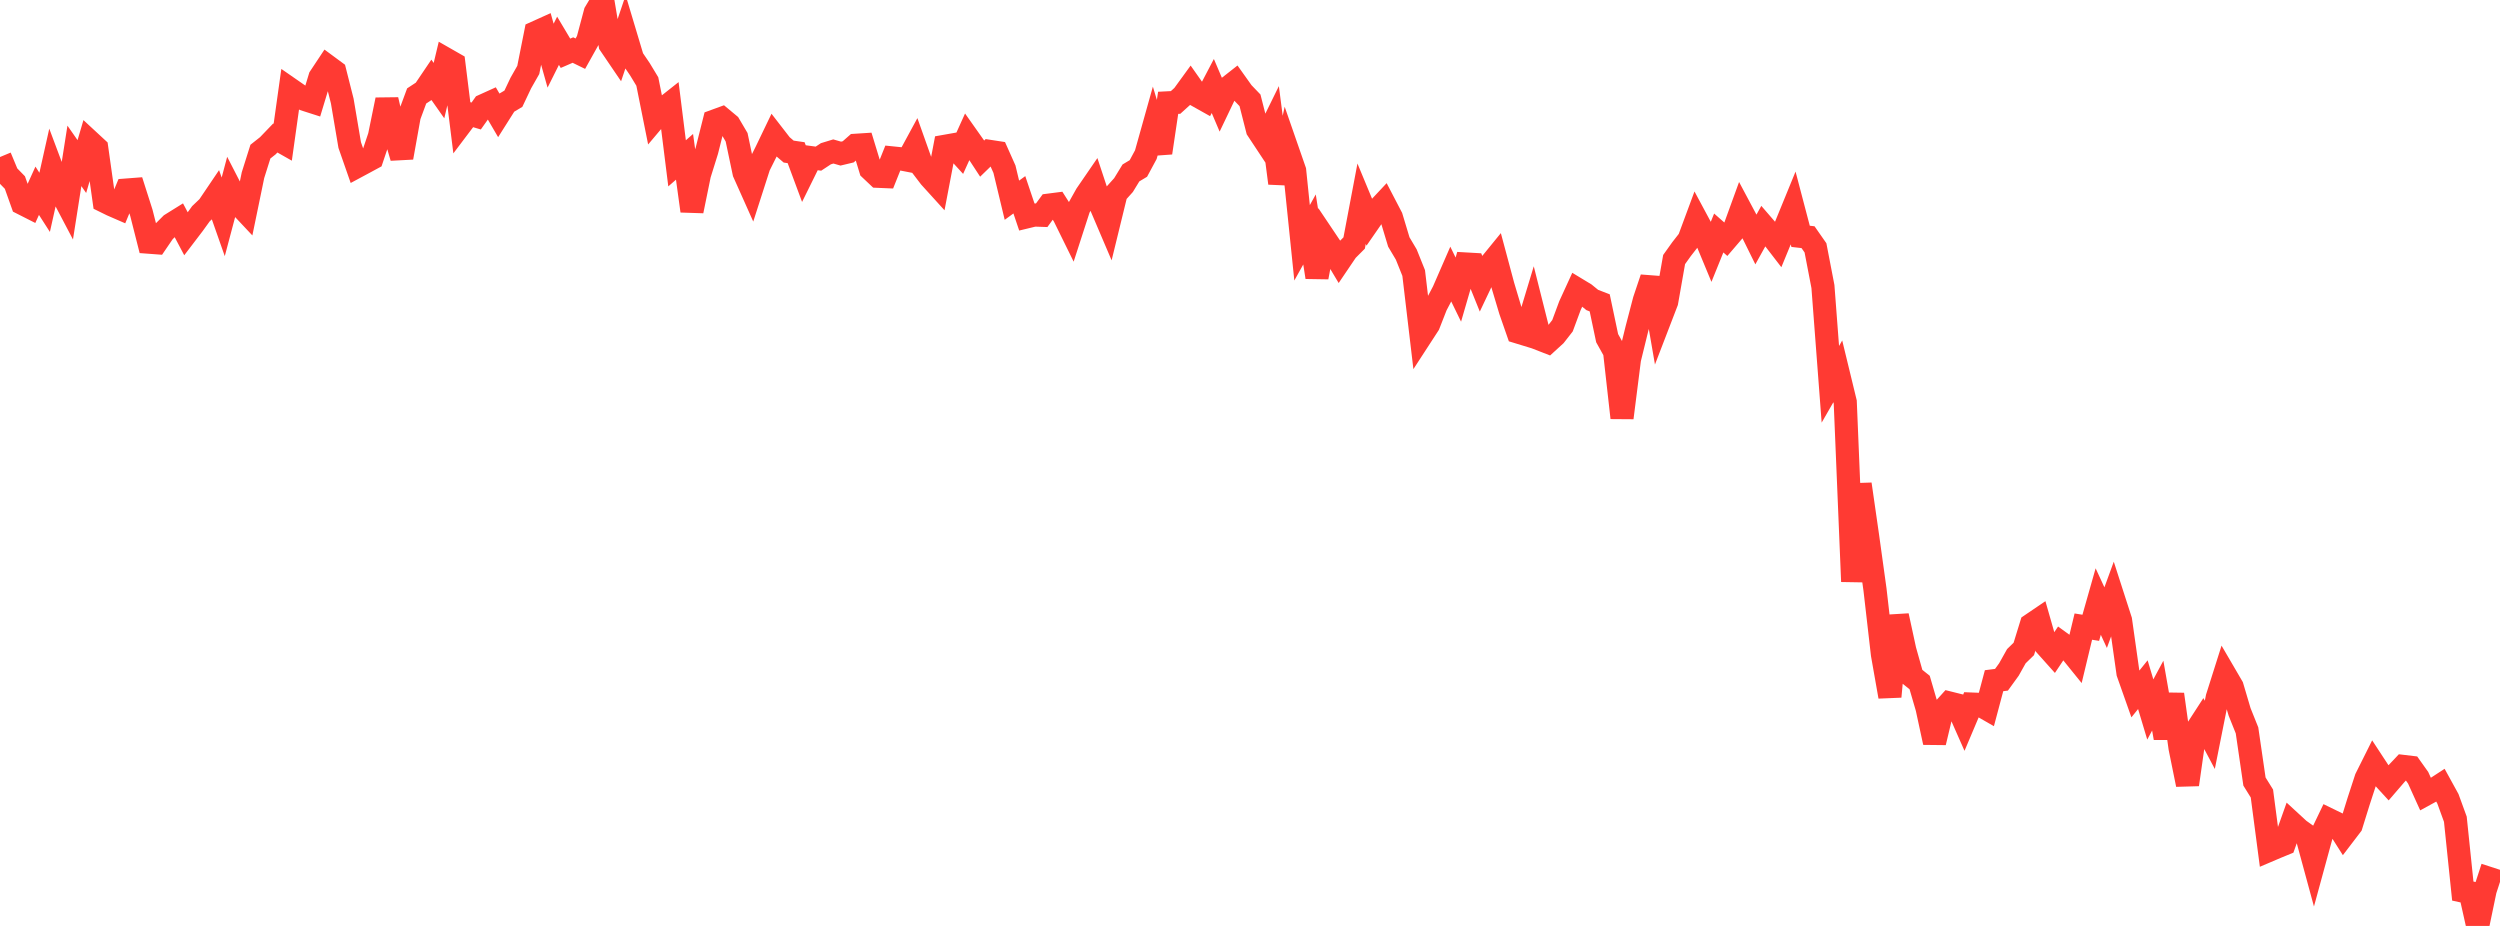 <?xml version="1.0" standalone="no"?>
<!DOCTYPE svg PUBLIC "-//W3C//DTD SVG 1.1//EN" "http://www.w3.org/Graphics/SVG/1.1/DTD/svg11.dtd">

<svg width="135" height="50" viewBox="0 0 135 50" preserveAspectRatio="none" 
  xmlns="http://www.w3.org/2000/svg"
  xmlns:xlink="http://www.w3.org/1999/xlink">


<polyline points="0.0, 8.479 0.402, 9.445 0.804, 9.857 1.205, 10.984 1.607, 11.188 2.009, 10.301 2.411, 10.927 2.812, 9.134 3.214, 10.207 3.616, 10.972 4.018, 8.417 4.42, 8.994 4.821, 7.629 5.223, 8.001 5.625, 10.859 6.027, 11.057 6.429, 11.232 6.83, 10.263 7.232, 10.232 7.634, 11.492 8.036, 13.077 8.438, 13.107 8.839, 12.519 9.241, 12.117 9.643, 11.867 10.045, 12.628 10.446, 12.102 10.848, 11.544 11.25, 11.161 11.652, 10.566 12.054, 11.71 12.455, 10.198 12.857, 10.98 13.259, 11.408 13.661, 9.46 14.062, 8.188 14.464, 7.87 14.866, 7.452 15.268, 7.68 15.67, 4.814 16.071, 5.092 16.473, 5.374 16.875, 5.503 17.277, 4.176 17.679, 3.57 18.08, 3.866 18.482, 5.455 18.884, 7.832 19.286, 8.984 19.688, 8.768 20.089, 8.551 20.491, 7.354 20.893, 5.389 21.295, 7.136 21.696, 8.508 22.098, 6.267 22.5, 5.181 22.902, 4.917 23.304, 4.322 23.705, 4.893 24.107, 3.209 24.509, 3.439 24.911, 6.676 25.312, 6.145 25.714, 6.265 26.116, 5.698 26.518, 5.516 26.92, 6.204 27.321, 5.57 27.723, 5.331 28.125, 4.483 28.527, 3.776 28.929, 1.758 29.33, 1.577 29.732, 3.006 30.134, 2.202 30.536, 2.877 30.938, 2.703 31.339, 2.899 31.741, 2.179 32.143, 0.674 32.545, 0.0 32.946, 2.404 33.348, 2.996 33.75, 1.804 34.152, 3.146 34.554, 3.738 34.955, 4.401 35.357, 6.407 35.759, 5.93 36.161, 5.612 36.562, 8.82 36.964, 8.468 37.366, 11.392 37.768, 9.425 38.17, 8.136 38.571, 6.542 38.973, 6.395 39.375, 6.73 39.777, 7.412 40.179, 9.322 40.58, 10.219 40.982, 8.968 41.384, 8.162 41.786, 7.325 42.188, 7.844 42.589, 8.186 42.991, 8.245 43.393, 9.328 43.795, 8.513 44.196, 8.567 44.598, 8.302 45.0, 8.179 45.402, 8.295 45.804, 8.199 46.205, 7.846 46.607, 7.82 47.009, 9.139 47.411, 9.519 47.812, 9.536 48.214, 8.531 48.616, 8.572 49.018, 8.65 49.42, 7.909 49.821, 9.038 50.223, 9.565 50.625, 10.008 51.027, 7.901 51.429, 7.83 51.83, 8.269 52.232, 7.381 52.634, 7.95 53.036, 8.565 53.438, 8.175 53.839, 8.237 54.241, 9.137 54.643, 10.812 55.045, 10.518 55.446, 11.708 55.848, 11.611 56.25, 11.625 56.652, 11.076 57.054, 11.024 57.455, 11.654 57.857, 12.471 58.259, 11.229 58.661, 10.512 59.062, 9.928 59.464, 11.143 59.866, 12.086 60.268, 10.441 60.67, 9.994 61.071, 9.338 61.473, 9.097 61.875, 8.351 62.277, 6.916 62.679, 8.25 63.08, 5.553 63.482, 5.532 63.884, 5.168 64.286, 4.615 64.688, 5.187 65.089, 5.412 65.491, 4.644 65.893, 5.589 66.295, 4.748 66.696, 4.433 67.098, 4.998 67.5, 5.417 67.902, 6.996 68.304, 7.604 68.705, 6.788 69.107, 9.893 69.509, 8.06 69.911, 9.217 70.312, 13.112 70.714, 12.39 71.116, 14.969 71.518, 12.849 71.92, 13.448 72.321, 14.119 72.723, 13.525 73.125, 13.122 73.527, 11.001 73.929, 11.969 74.33, 11.39 74.732, 10.961 75.134, 11.733 75.536, 13.067 75.938, 13.743 76.339, 14.743 76.741, 18.143 77.143, 17.524 77.545, 16.498 77.946, 15.736 78.348, 14.813 78.75, 15.639 79.152, 14.256 79.554, 14.279 79.955, 15.271 80.357, 14.423 80.759, 13.93 81.161, 15.431 81.562, 16.772 81.964, 17.926 82.366, 18.049 82.768, 16.72 83.17, 18.316 83.571, 18.472 83.973, 18.105 84.375, 17.59 84.777, 16.506 85.179, 15.629 85.58, 15.872 85.982, 16.199 86.384, 16.354 86.786, 18.262 87.188, 18.983 87.589, 22.561 87.991, 19.392 88.393, 17.753 88.795, 16.215 89.196, 15.02 89.598, 17.346 90.0, 16.301 90.402, 14.016 90.804, 13.453 91.205, 12.94 91.607, 11.855 92.009, 12.604 92.411, 13.573 92.812, 12.582 93.214, 12.935 93.616, 12.466 94.018, 11.36 94.42, 12.115 94.821, 12.928 95.223, 12.203 95.625, 12.668 96.027, 13.19 96.429, 12.212 96.83, 11.232 97.232, 12.762 97.634, 12.808 98.036, 13.384 98.438, 15.472 98.839, 20.752 99.241, 20.053 99.643, 21.71 100.045, 31.403 100.446, 26.145 100.848, 28.939 101.25, 31.838 101.652, 35.338 102.054, 37.617 102.455, 33.25 102.857, 35.106 103.259, 36.534 103.661, 36.856 104.062, 38.232 104.464, 40.092 104.866, 38.408 105.268, 37.964 105.67, 38.064 106.071, 38.971 106.473, 38.02 106.875, 38.036 107.277, 38.267 107.679, 36.758 108.08, 36.707 108.482, 36.152 108.884, 35.434 109.286, 35.042 109.688, 33.737 110.089, 33.465 110.491, 34.872 110.893, 35.321 111.295, 34.719 111.696, 35.01 112.098, 35.507 112.5, 33.836 112.902, 33.901 113.304, 32.484 113.705, 33.353 114.107, 32.253 114.509, 33.499 114.911, 36.337 115.312, 37.472 115.714, 36.973 116.116, 38.312 116.518, 37.564 116.92, 39.853 117.321, 37.494 117.723, 40.385 118.125, 42.366 118.527, 39.548 118.929, 38.928 119.33, 39.683 119.732, 37.666 120.134, 36.396 120.536, 37.085 120.938, 38.441 121.339, 39.441 121.741, 42.203 122.143, 42.85 122.545, 45.908 122.946, 45.737 123.348, 45.572 123.75, 44.442 124.152, 44.812 124.554, 45.098 124.955, 46.573 125.357, 45.1 125.759, 44.261 126.161, 44.457 126.562, 45.088 126.964, 44.562 127.366, 43.269 127.768, 42.036 128.17, 41.231 128.571, 41.843 128.973, 42.281 129.375, 41.814 129.777, 41.388 130.179, 41.436 130.58, 42 130.982, 42.888 131.384, 42.668 131.786, 42.406 132.188, 43.137 132.589, 44.238 132.991, 48.118 133.393, 48.206 133.795, 50.0 134.196, 48.073 134.598, 46.839" fill="none" stroke="#ff3a33" stroke-width="1.25"/>

</svg>
